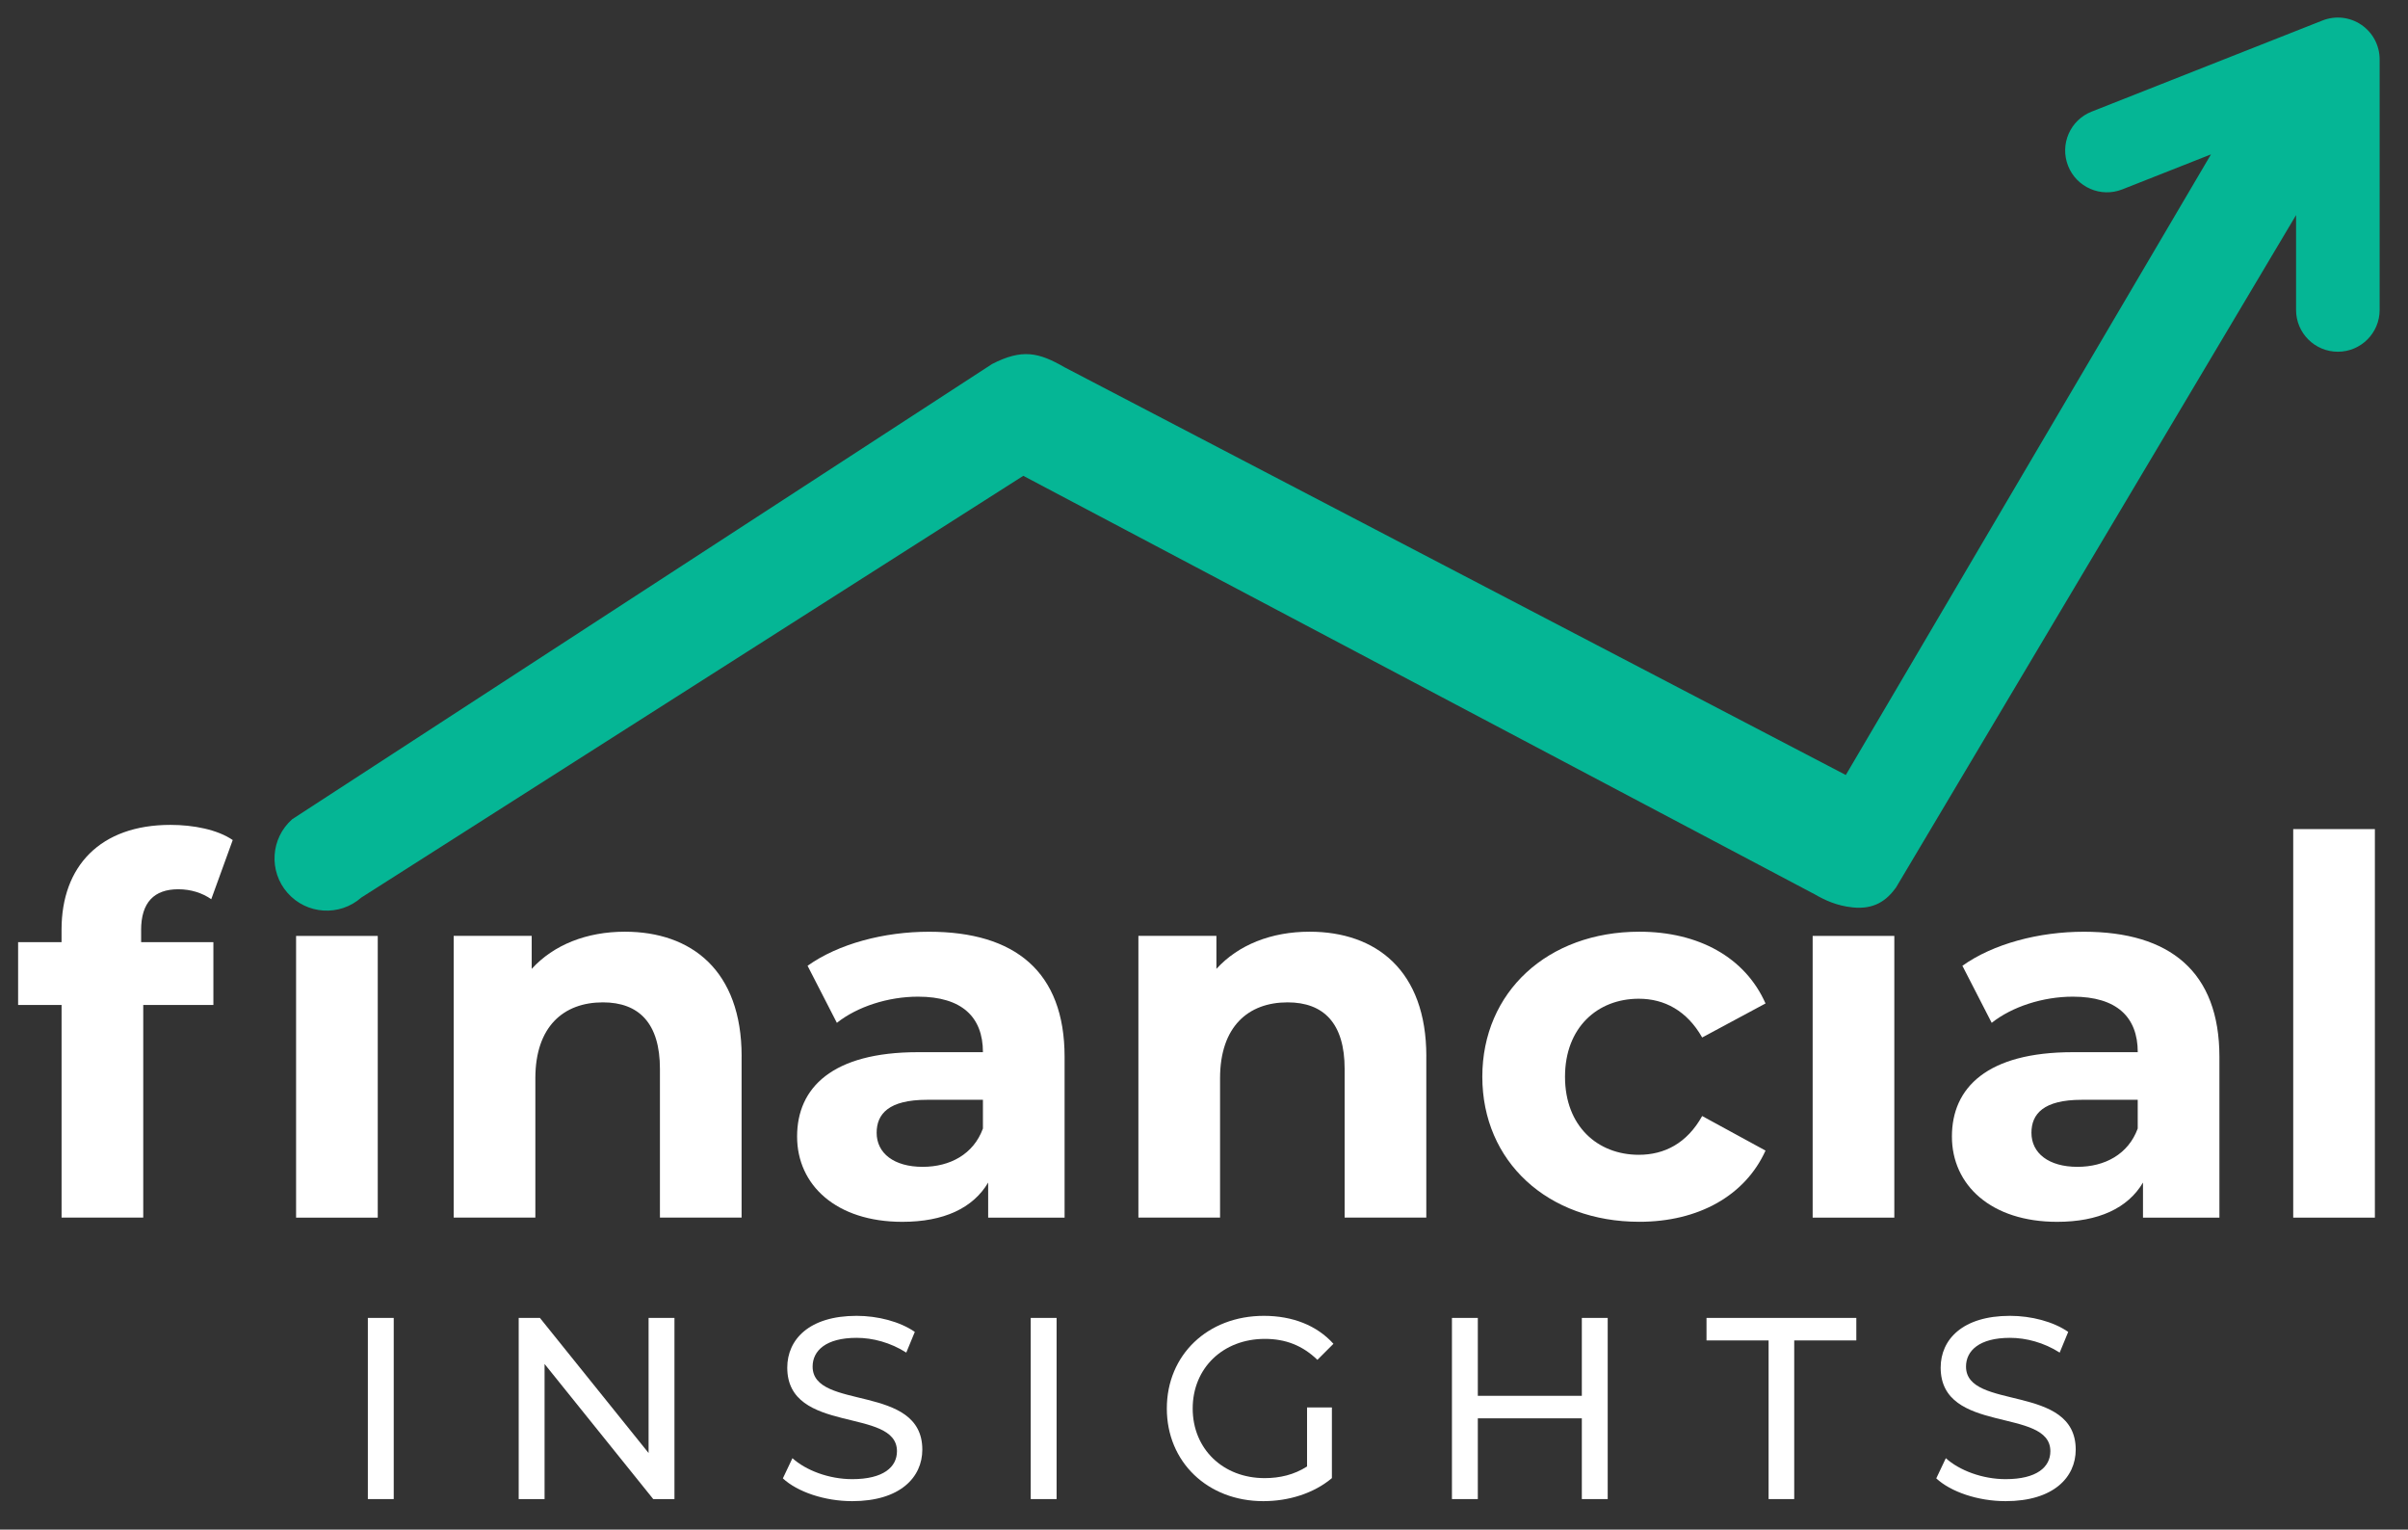 <?xml version="1.0" encoding="UTF-8"?>
<svg id="Layer_1" xmlns="http://www.w3.org/2000/svg" version="1.1" viewBox="0 0 744.55 472.81">
  <rect x="0" y="0" width="744.55" height="472.81" fill="#333333" stroke="none"/>
  <!-- Generator: Adobe Illustrator 29.7.1, SVG Export Plug-In . SVG Version: 2.1.1 Build 8)  -->
  <defs>
    <style>
      .st0 {
        fill: #fff;
      }

      .st1 {
        fill: #05b695;
      }
    </style>
  </defs>
  <g>
    <path class="st0" d="M43.64,287.51v3.72h22.34v19.42h-21.69v65.72h-25.25v-65.72H5.6v-19.42h13.43v-3.88c0-19.59,11.98-32.37,33.67-32.37,7.12,0,14.57,1.46,19.26,4.69l-6.64,18.29c-2.75-1.94-6.31-3.08-10.2-3.08-7.45,0-11.49,4.05-11.49,12.62ZM91.55,289.3h25.25v87.08h-25.25v-87.08Z"/>
    <path class="st0" d="M229.3,326.52v49.85h-25.25v-45.97c0-14.08-6.47-20.56-17.64-20.56-12.14,0-20.88,7.45-20.88,23.47v43.06h-25.25v-87.08h24.12v10.2c6.8-7.45,17-11.49,28.81-11.49,20.56,0,36.1,11.98,36.1,38.52Z"/>
    <path class="st0" d="M329.17,326.69v49.69h-23.63v-10.84c-4.69,7.93-13.76,12.14-26.55,12.14-20.39,0-32.53-11.33-32.53-26.38s10.84-26.06,37.39-26.06h20.07c0-10.84-6.47-17.16-20.07-17.16-9.23,0-18.78,3.08-25.09,8.09l-9.06-17.64c9.55-6.8,23.63-10.52,37.55-10.52,26.55,0,41.92,12.3,41.92,38.69ZM303.92,348.86v-8.9h-17.32c-11.82,0-15.54,4.37-15.54,10.2,0,6.31,5.34,10.52,14.24,10.52,8.42,0,15.7-3.88,18.61-11.82Z"/>
    <path class="st0" d="M441.01,326.52v49.85h-25.25v-45.97c0-14.08-6.47-20.56-17.64-20.56-12.14,0-20.88,7.45-20.88,23.47v43.06h-25.25v-87.08h24.12v10.2c6.8-7.45,17-11.49,28.81-11.49,20.56,0,36.1,11.98,36.1,38.52Z"/>
    <path class="st0" d="M458.33,332.84c0-26.22,20.23-44.84,48.56-44.84,18.29,0,32.7,7.93,39.01,22.18l-19.59,10.52c-4.69-8.25-11.65-11.98-19.59-11.98-12.79,0-22.82,8.9-22.82,24.12s10.04,24.12,22.82,24.12c7.93,0,14.89-3.56,19.59-11.98l19.59,10.68c-6.31,13.92-20.72,22.01-39.01,22.01-28.33,0-48.56-18.61-48.56-44.84Z"/>
    <path class="st0" d="M560.47,289.3h25.25v87.08h-25.25v-87.08Z"/>
    <path class="st0" d="M686.24,326.69v49.69h-23.63v-10.84c-4.69,7.93-13.76,12.14-26.55,12.14-20.39,0-32.53-11.33-32.53-26.38s10.84-26.06,37.39-26.06h20.07c0-10.84-6.47-17.16-20.07-17.16-9.23,0-18.78,3.08-25.09,8.09l-9.06-17.64c9.55-6.8,23.63-10.52,37.55-10.52,26.55,0,41.92,12.3,41.92,38.69ZM660.98,348.86v-8.9h-17.32c-11.82,0-15.54,4.37-15.54,10.2,0,6.31,5.34,10.52,14.24,10.52,8.42,0,15.7-3.88,18.61-11.82Z"/>
    <path class="st0" d="M709.06,256.28h25.25v120.1h-25.25v-120.1Z"/>
    <path class="st0" d="M113.74,407.38h8v56h-8v-56Z"/>
    <path class="st0" d="M208.54,407.38v56h-6.56l-33.6-41.76v41.76h-8v-56h6.56l33.6,41.76v-41.76h8Z"/>
    <path class="st0" d="M242.06,456.98l2.96-6.24c4.16,3.76,11.28,6.48,18.48,6.48,9.68,0,13.84-3.76,13.84-8.64,0-13.68-33.92-5.04-33.92-25.84,0-8.64,6.72-16,21.44-16,6.56,0,13.36,1.76,18,4.96l-2.64,6.4c-4.88-3.12-10.4-4.56-15.36-4.56-9.52,0-13.6,4-13.6,8.88,0,13.68,33.92,5.12,33.92,25.68,0,8.56-6.88,15.92-21.68,15.92-8.56,0-16.96-2.88-21.44-7.04Z"/>
    <path class="st0" d="M318.7,407.38h8v56h-8v-56Z"/>
    <path class="st0" d="M404.14,435.06h7.68v21.84c-5.6,4.72-13.36,7.12-21.2,7.12-17.2,0-29.84-12.08-29.84-28.64s12.64-28.64,30-28.64c8.88,0,16.4,2.96,21.52,8.64l-4.96,4.96c-4.64-4.48-9.92-6.48-16.24-6.48-12.96,0-22.32,9.04-22.32,21.52s9.36,21.52,22.24,21.52c4.72,0,9.12-1.04,13.12-3.6v-18.24Z"/>
    <path class="st0" d="M497.1,407.38v56h-8v-24.96h-32.16v24.96h-8v-56h8v24.08h32.16v-24.08h8Z"/>
    <path class="st0" d="M546.85,414.34h-19.2v-6.96h46.32v6.96h-19.2v49.04h-7.92v-49.04Z"/>
    <path class="st0" d="M598.69,456.98l2.96-6.24c4.16,3.76,11.28,6.48,18.48,6.48,9.68,0,13.84-3.76,13.84-8.64,0-13.68-33.92-5.04-33.92-25.84,0-8.64,6.72-16,21.44-16,6.56,0,13.36,1.76,18,4.96l-2.64,6.4c-4.88-3.12-10.4-4.56-15.36-4.56-9.52,0-13.6,4-13.6,8.88,0,13.68,33.92,5.12,33.92,25.68,0,8.56-6.88,15.92-21.68,15.92-8.56,0-16.96-2.88-21.44-7.04Z"/>
  </g>
  <path class="st1" d="M730.13,7.67c-3.53-2.41-8.03-2.91-12.01-1.34l-71.4,28.18c-6.64,2.62-9.89,10.12-7.27,16.76s10.13,9.89,16.76,7.27l27.42-10.82-112.91,191.84-241.54-126.02c-8-4.62-13.14-5.79-22.43-1.02L90.35,253.23c-6.69,5.9-7.33,16.11-1.43,22.79,5.9,6.69,16.11,7.33,22.79,1.43l204.69-130.37,244.69,129.35c3.1,1.79,6.77,3.54,11.74,4.06,6.72.7,10.54-2.18,13.4-6.13l123.71-207.88v29.32c0,7.14,5.78,12.92,12.92,12.92s12.92-5.78,12.92-12.92V18.35c0-4.28-2.12-8.28-5.65-10.68Z"/>
</svg>
